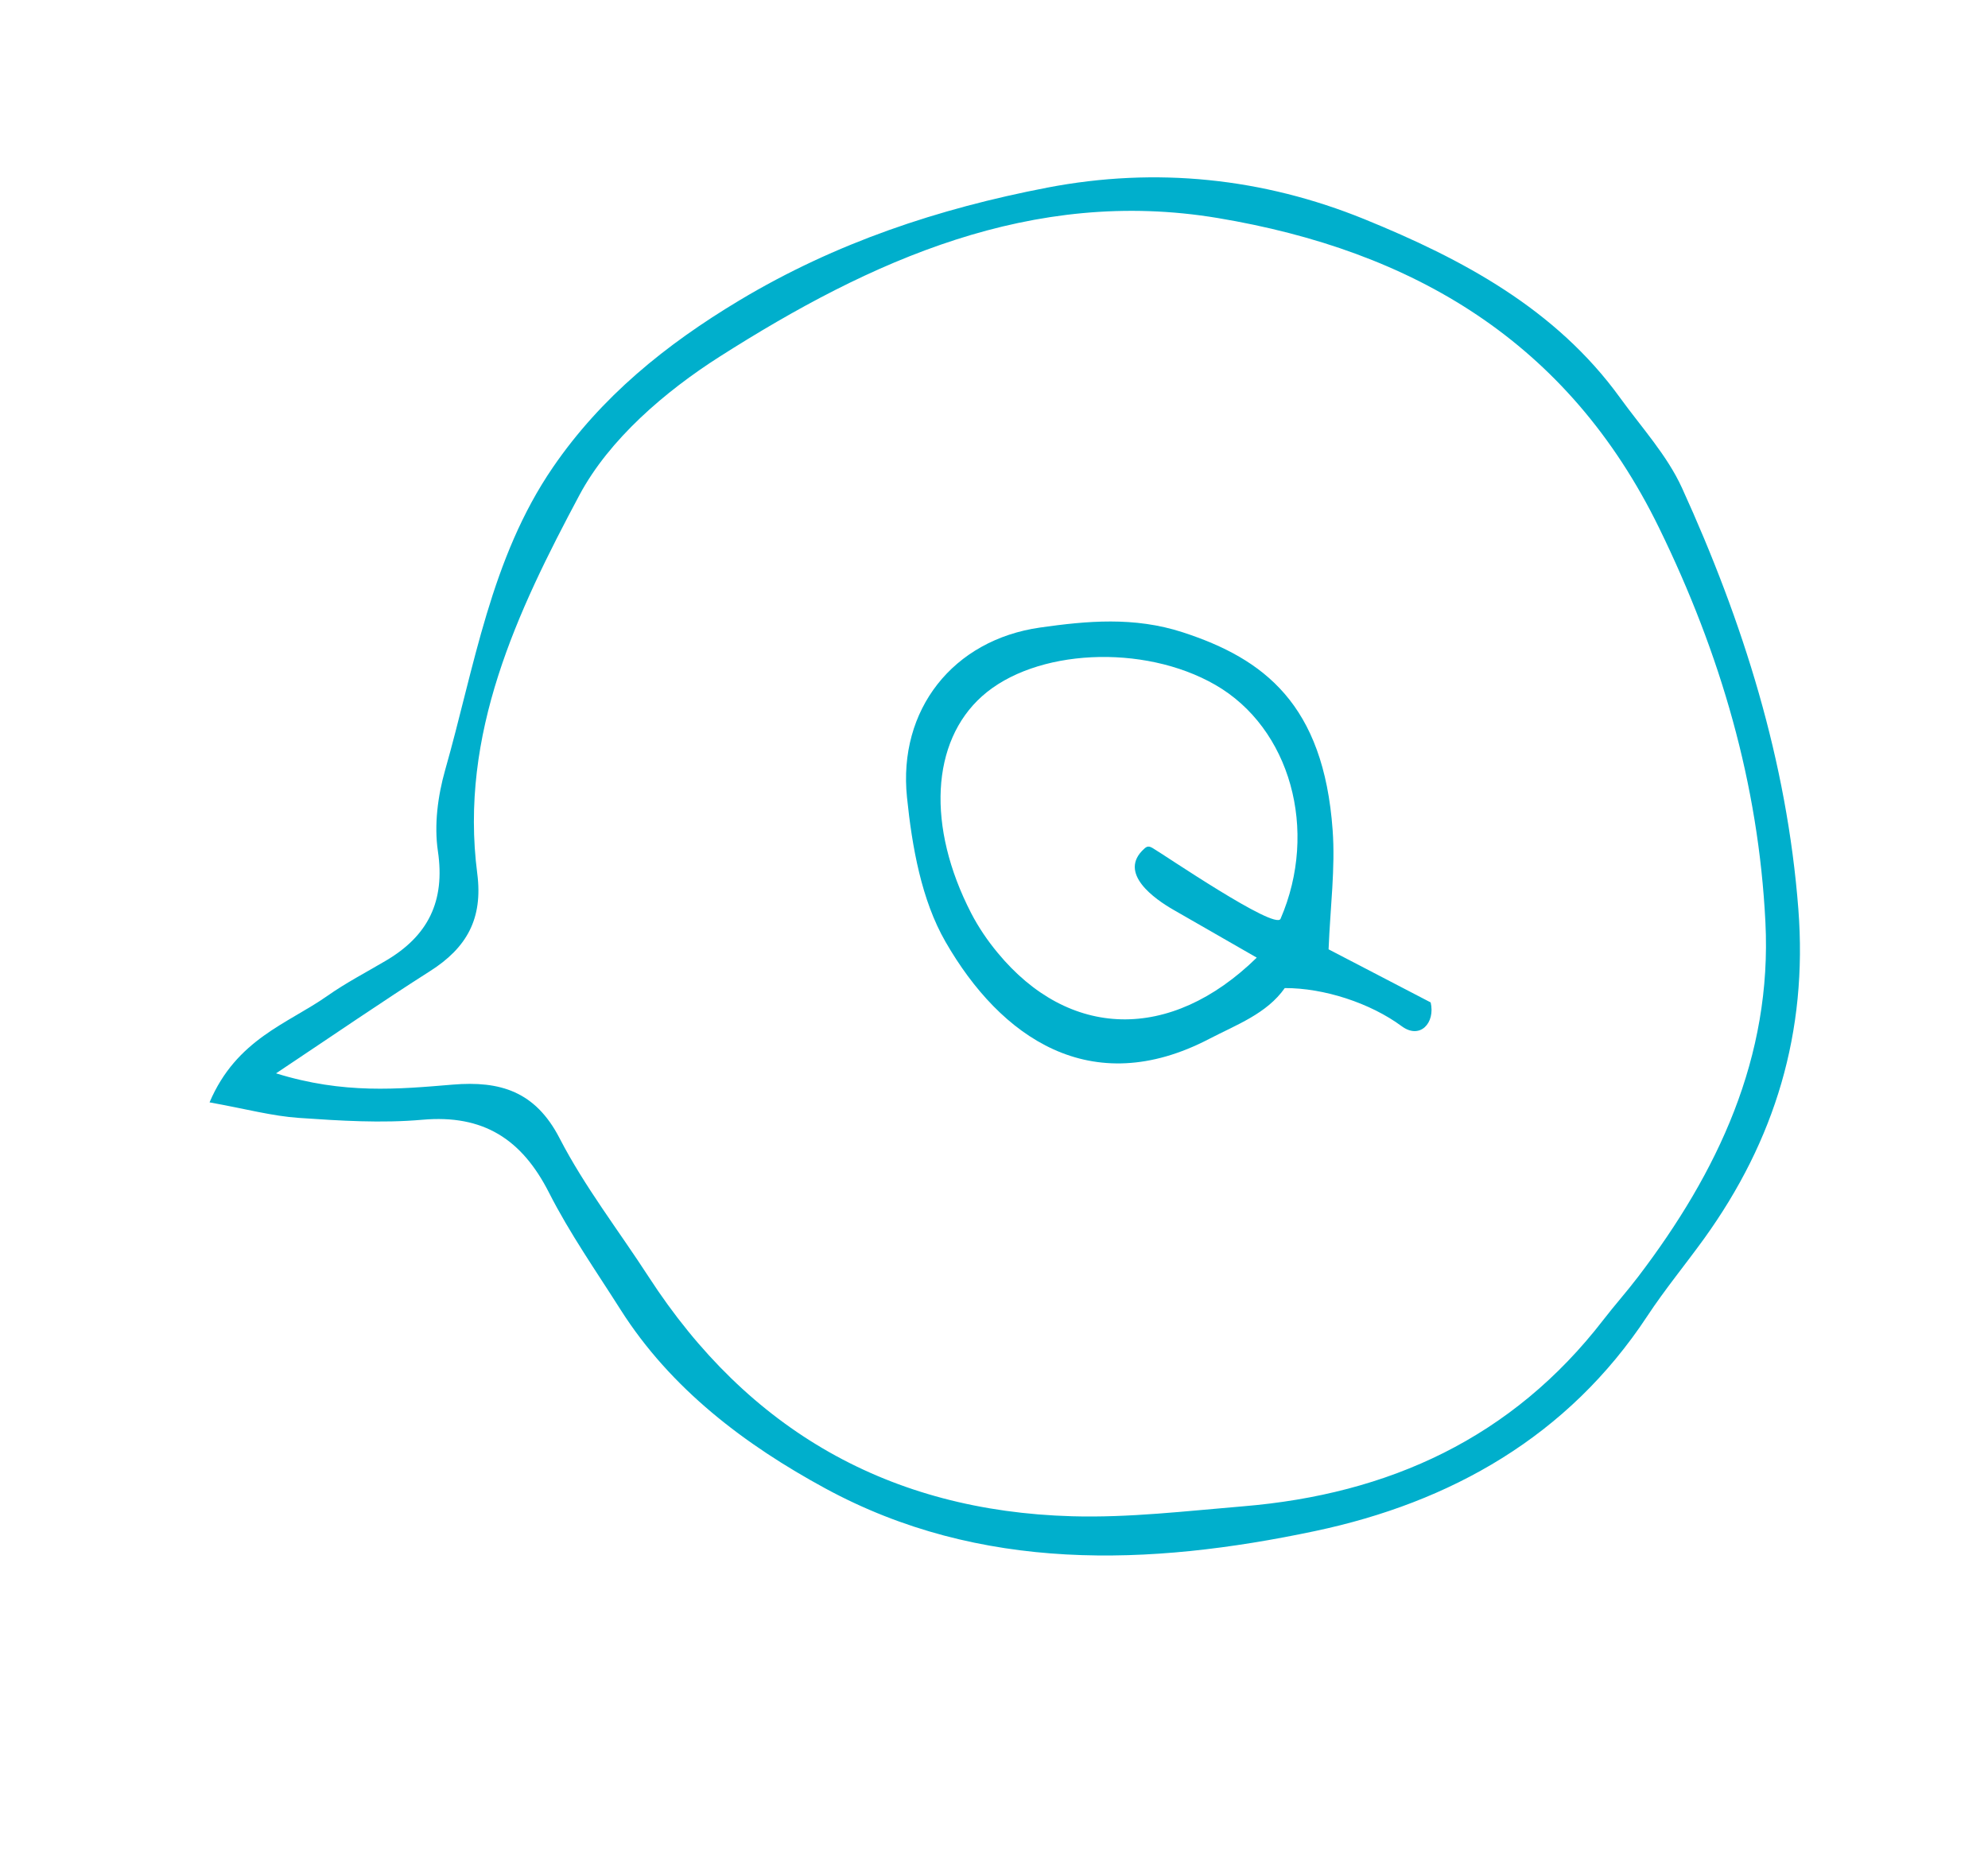 <svg width="217" height="202" viewBox="0 0 217 202" fill="none" xmlns="http://www.w3.org/2000/svg">
<path d="M22.876 120.35C25.819 113.437 31.399 111.778 35.728 108.734C37.761 107.302 39.982 106.153 42.127 104.883C46.72 102.179 48.613 98.404 47.798 92.922C47.376 90.064 47.789 86.902 48.585 84.09C51.795 72.823 53.543 60.96 60.355 51.021C65.63 43.322 72.646 37.629 80.735 32.78C91.237 26.489 102.432 22.776 114.305 20.487C126.219 18.194 137.879 19.441 148.906 23.92C159.562 28.257 169.812 33.7 176.847 43.441C179.182 46.667 181.969 49.707 183.595 53.265C190.261 67.898 195.054 83.053 196.301 99.285C197.328 112.692 193.756 124.485 186.014 135.231C183.963 138.074 181.725 140.783 179.799 143.708C171.142 156.851 158.318 164.041 143.544 167.162C125.44 170.985 107.013 171.7 90.088 162.505C81.385 157.776 73.25 151.681 67.733 142.983C65.058 138.763 62.174 134.641 59.921 130.204C56.959 124.376 52.756 121.659 46.088 122.256C41.645 122.65 37.113 122.362 32.638 122.054C29.725 121.858 26.854 121.073 22.902 120.362L22.876 120.35ZM30.132 117.188C37.512 119.482 43.488 118.914 49.406 118.42C54.601 117.987 58.442 119.154 61.084 124.279C63.823 129.582 67.548 134.377 70.805 139.407C81.67 156.161 97.108 164.983 117.022 165.546C123.227 165.724 129.467 164.975 135.676 164.461C151.606 163.143 165.075 156.995 175.029 144.082C176.251 142.498 177.59 141 178.799 139.411C187.512 127.971 193.442 115.437 192.704 100.69C191.952 85.554 187.797 71.359 181.105 57.652C171.165 37.272 154.213 27.362 132.934 23.806C112.652 20.418 95.017 28.454 78.559 38.935C72.599 42.733 66.5 47.965 63.253 54.042C56.463 66.761 50.116 80.138 52.095 95.37C52.736 100.319 50.931 103.488 46.948 106.023C41.712 109.355 36.598 112.876 30.132 117.188V117.188Z" fill="#00AFCC"/>
<path d="M145.02 103.647C148.787 105.607 152.308 107.443 156.165 109.445C156.685 111.693 154.998 113.52 153.003 112.043C149.568 109.505 144.512 107.865 140.238 107.878C138.278 110.677 134.942 111.891 132.016 113.414C119.069 120.18 109.213 113.274 103.208 102.828C100.578 98.262 99.555 92.441 99.004 87.066C98.008 77.489 104.031 69.858 113.545 68.513C118.625 67.792 123.79 67.306 129.101 69.034C137.975 71.924 144.479 76.899 145.464 90.63C145.768 94.797 145.204 99.036 145.022 103.625L145.02 103.647ZM137.19 104.56C137.19 104.56 128.863 99.78 128.094 99.336C126.105 98.198 121.917 95.316 124.916 92.65C125.027 92.546 125.154 92.457 125.306 92.433C125.488 92.409 125.675 92.512 125.835 92.603C127.05 93.31 139.184 101.589 139.776 100.32C143.959 90.646 140.838 79.469 132.646 74.767C124.801 70.259 112.976 70.838 107.189 76.02C101.634 80.99 101.14 90.247 106.004 99.693C106.796 101.224 107.785 102.684 108.884 104.008C116.645 113.432 127.719 113.828 137.202 104.535L137.19 104.56Z" fill="#00AFCC"/>
</svg>
